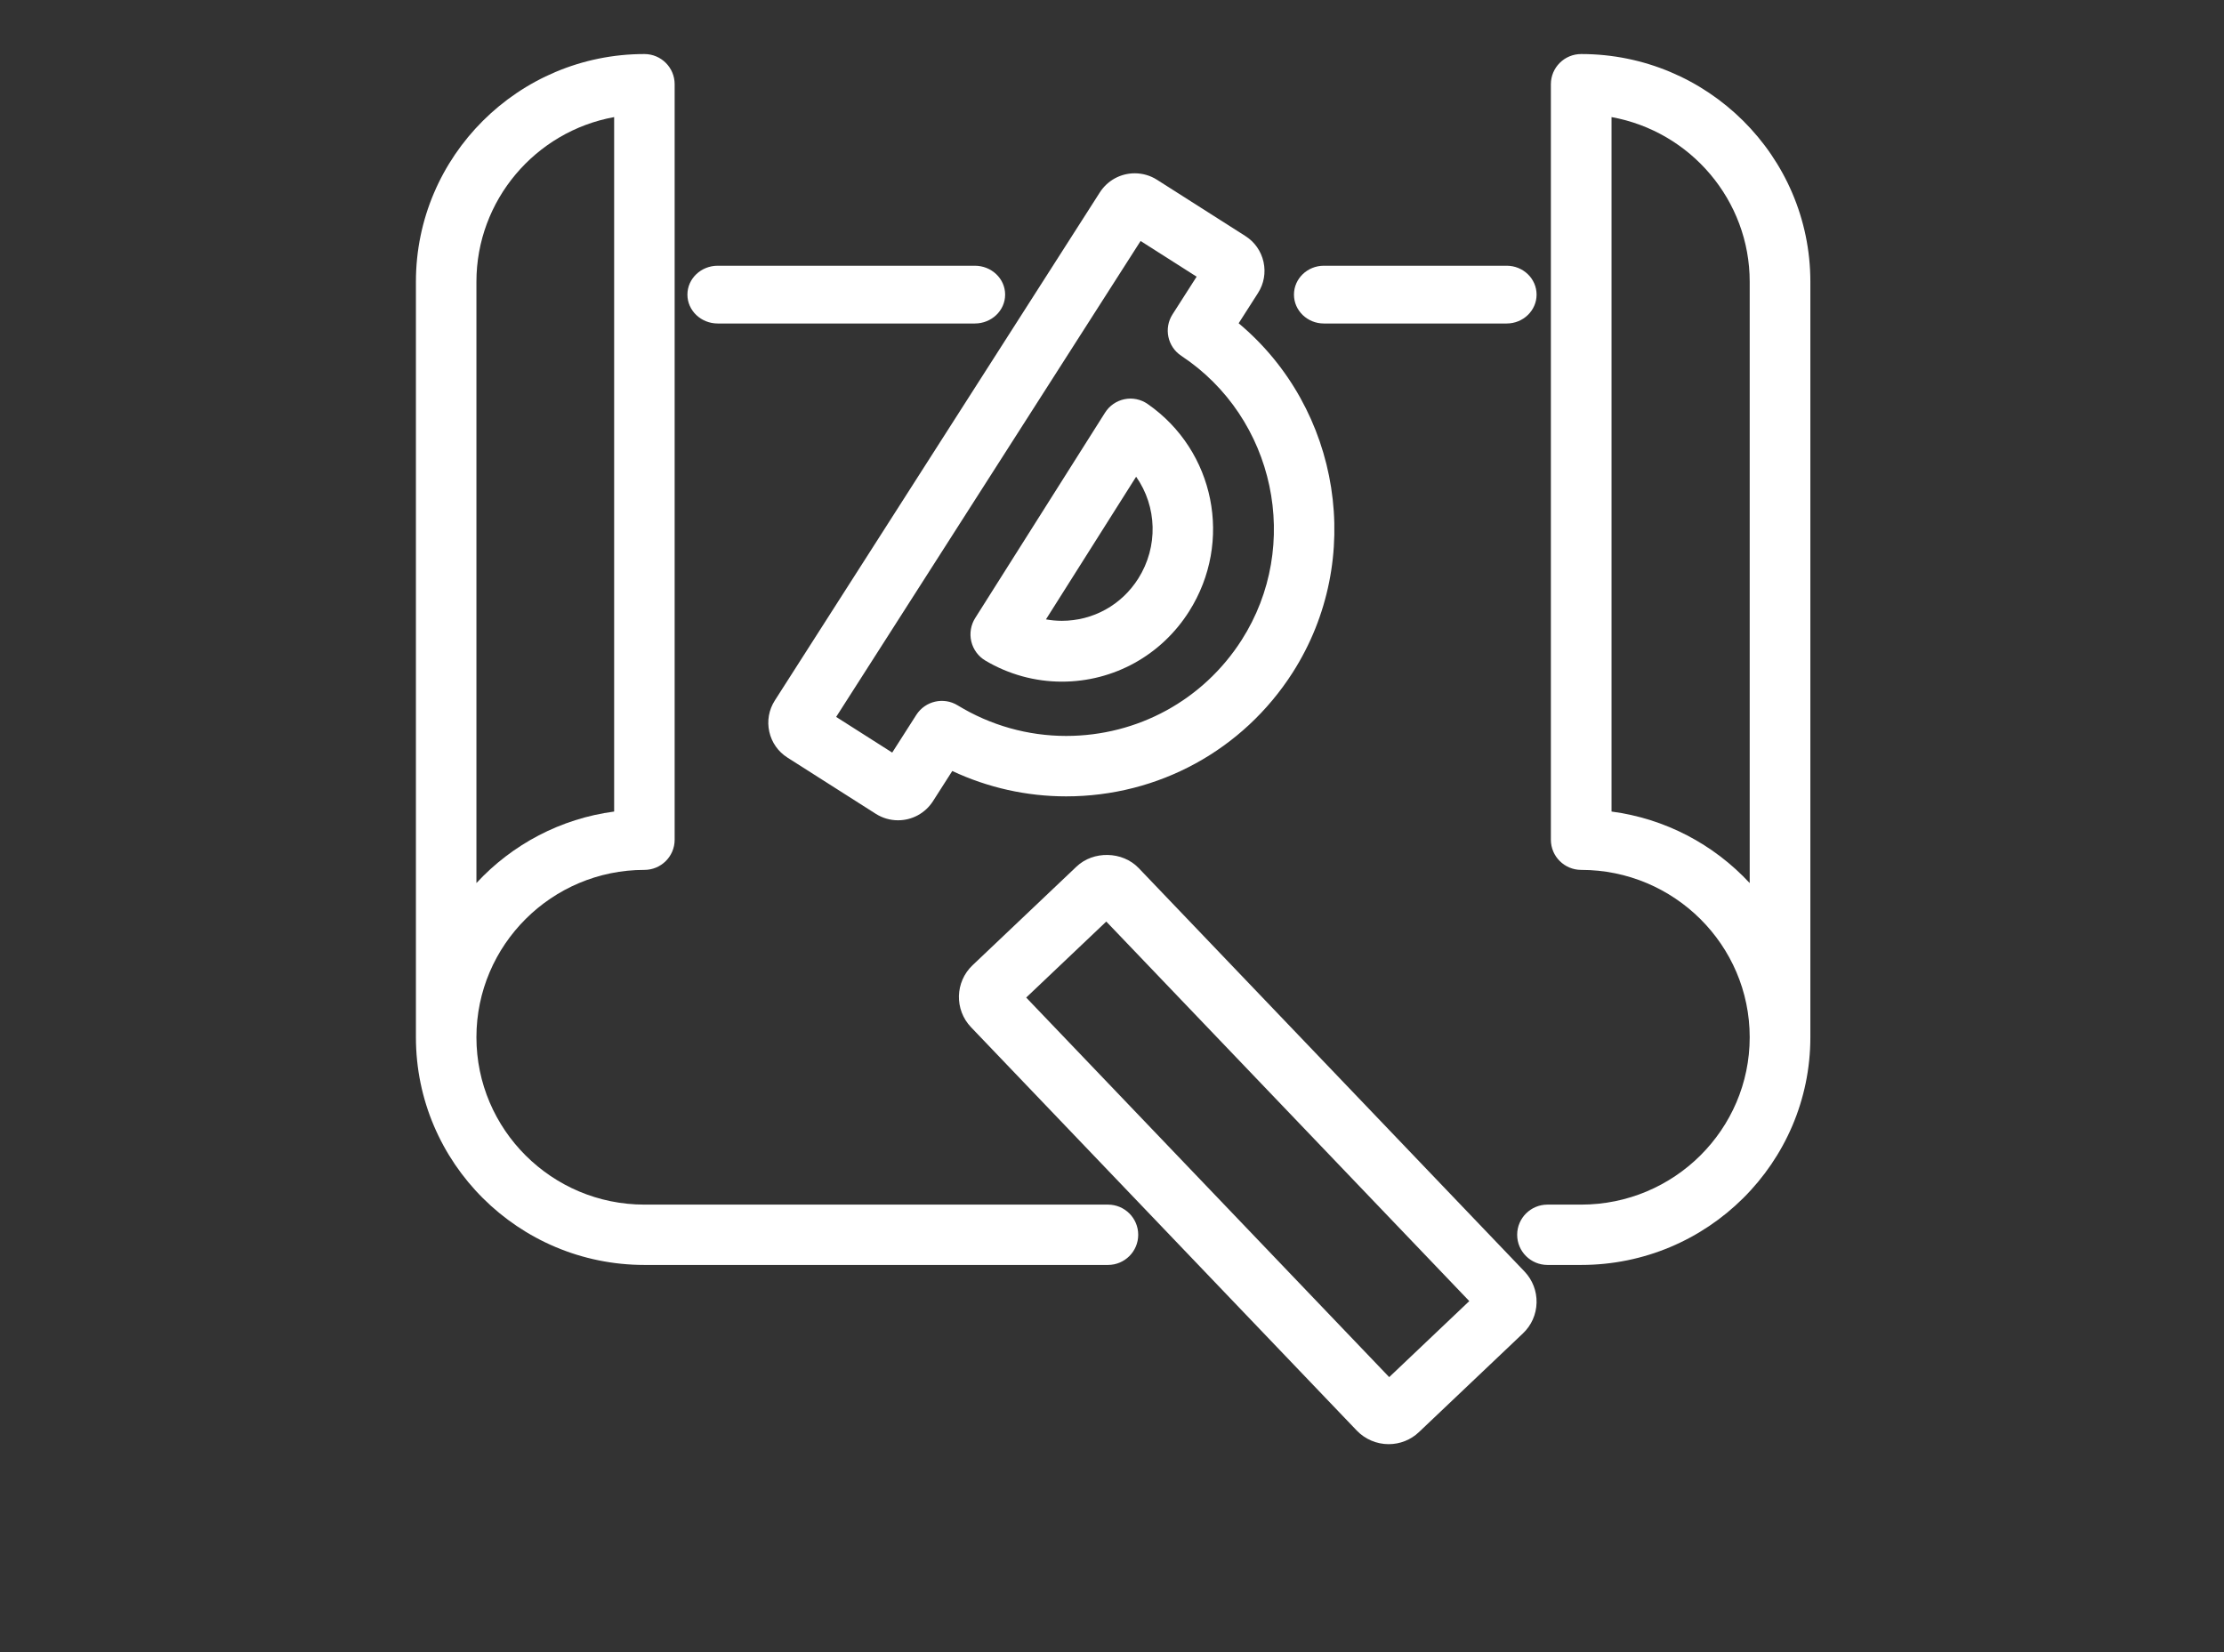 <?xml version="1.0" encoding="UTF-8"?> <svg xmlns="http://www.w3.org/2000/svg" xmlns:xlink="http://www.w3.org/1999/xlink" width="385px" height="286px" viewBox="0 0 385 286"><rect x="0" y="0" width="385" height="286" fill="#333333" stroke="none"/> <!-- Generator: Sketch 51.1 (57501) - http://www.bohemiancoding.com/sketch --> <title>Icone/CDI-creant</title> <desc>Created with Sketch.</desc> <defs></defs> <g id="Icone/CDI-creant" stroke="none" stroke-width="1" fill="none" fill-rule="evenodd"> <g id="Group" transform="translate(72, 9)" fill="#FFFFFF" fill-rule="nonzero"> <path d="M182.349,216.233 L119.509,150.529 L105.646,163.687 L168.487,229.393 L182.349,216.233 Z M125.112,141.266 L191.897,211.097 C193.299,212.566 194.044,214.489 193.998,216.514 C193.949,218.549 193.105,220.442 191.627,221.835 L173.647,238.901 C172.233,240.253 170.362,241 168.393,241 C166.317,241 164.31,240.145 162.875,238.648 L96.105,168.831 C93.203,165.803 93.315,160.988 96.358,158.096 L114.348,141.024 C117.274,138.232 122.305,138.343 125.112,141.266 Z" id="Fill-1"></path> <path d="M72.748,115.105 L82.452,121.28 L86.628,114.746 C88.171,112.343 91.355,111.61 93.784,113.104 C99.452,116.567 105.941,118.398 112.555,118.398 C124.933,118.398 136.285,112.197 142.936,101.804 C153.422,85.419 148.738,63.341 132.497,52.597 C130.112,51.021 129.436,47.83 130.974,45.422 L135.15,38.895 L125.449,32.718 L72.748,115.105 Z M61.172,117.662 C60.758,115.798 61.098,113.881 62.126,112.27 L118.398,24.302 C119.729,22.234 121.987,21 124.441,21 C125.807,21 127.138,21.387 128.288,22.119 L143.584,31.856 C145.197,32.879 146.317,34.476 146.731,36.344 C147.142,38.212 146.8,40.132 145.77,41.734 L142.425,46.961 C160.126,61.76 164.302,87.852 151.769,107.436 C143.188,120.85 128.527,128.858 112.555,128.858 C105.74,128.858 99.018,127.357 92.85,124.467 L89.504,129.699 C88.171,131.767 85.912,133 83.459,133 C82.093,133 80.761,132.612 79.606,131.877 L64.315,122.145 C62.704,121.123 61.585,119.527 61.172,117.662 Z" id="Fill-3"></path> <path d="M124.677,73.524 L109.065,98.222 C109.972,98.386 110.893,98.469 111.818,98.469 C117.209,98.469 122.151,95.738 125.045,91.158 C128.536,85.636 128.302,78.692 124.677,73.524 Z M96.142,102.039 C95.814,100.653 96.059,99.19 96.82,97.985 L119.294,62.438 C120.054,61.233 121.269,60.392 122.659,60.107 C124.051,59.819 125.5,60.119 126.668,60.932 C138.31,69.021 141.469,84.786 133.861,96.814 C129.045,104.442 120.799,109 111.818,109 C107.166,109 102.585,107.738 98.57,105.349 C97.35,104.625 96.474,103.429 96.142,102.039 Z" id="Fill-5"></path> <path d="M10.475,39.771 L10.475,143.865 C16.7,137.131 25.103,132.707 34.316,131.486 L34.316,11.269 C20.65,13.752 10.475,25.705 10.475,39.771 Z M119.801,199.53 C122.693,199.53 125.038,201.868 125.038,204.752 C125.038,207.638 122.693,209.974 119.801,209.974 L39.553,209.974 C17.743,209.974 0,192.294 0,170.558 L0,39.771 C0,18.035 17.743,0.355 39.553,0.355 C42.446,0.355 44.79,2.691 44.79,5.577 L44.79,136.365 C44.79,139.249 42.445,141.587 39.553,141.587 C23.52,141.587 10.475,154.586 10.475,170.558 C10.475,186.531 23.52,199.53 39.553,199.53 L119.801,199.53 Z" id="Fill-7"></path> <path d="M230.894,39.771 C230.894,25.705 220.686,13.751 206.975,11.269 L206.975,131.486 C216.218,132.706 224.649,137.133 230.894,143.871 L230.894,39.771 Z M201.725,0.355 C223.598,0.355 241.394,18.034 241.394,39.771 L241.394,170.559 C241.394,192.295 223.598,209.974 201.725,209.974 L195.89,209.974 C192.991,209.974 190.64,207.639 190.64,204.752 C190.64,201.867 192.992,199.53 195.89,199.53 L201.725,199.53 C217.809,199.53 230.894,186.531 230.894,170.559 C230.894,154.587 217.809,141.587 201.725,141.587 C198.827,141.587 196.475,139.25 196.475,136.365 L196.475,5.577 C196.475,2.691 198.826,0.355 201.725,0.355 Z" id="Fill-10"></path> <path d="M193,42 L194,42 C194,44.77 191.671,47 188.821,47 L157.179,47 C154.329,47 152,44.77 152,42 C152,39.23 154.329,37 157.179,37 L188.821,37 C191.671,37 194,39.23 194,42 L193,42 Z" id="Fill-13"></path> <path d="M52.249,46 L52.249,47 C49.364,47 47,44.774 47,42 C47,39.226 49.364,37 52.249,37 L96.751,37 C99.637,37 102,39.225 102,42 C102,44.775 99.637,47 96.751,47 L52.249,47 L52.249,46 Z" id="Fill-15"></path> </g> </g> </svg> 